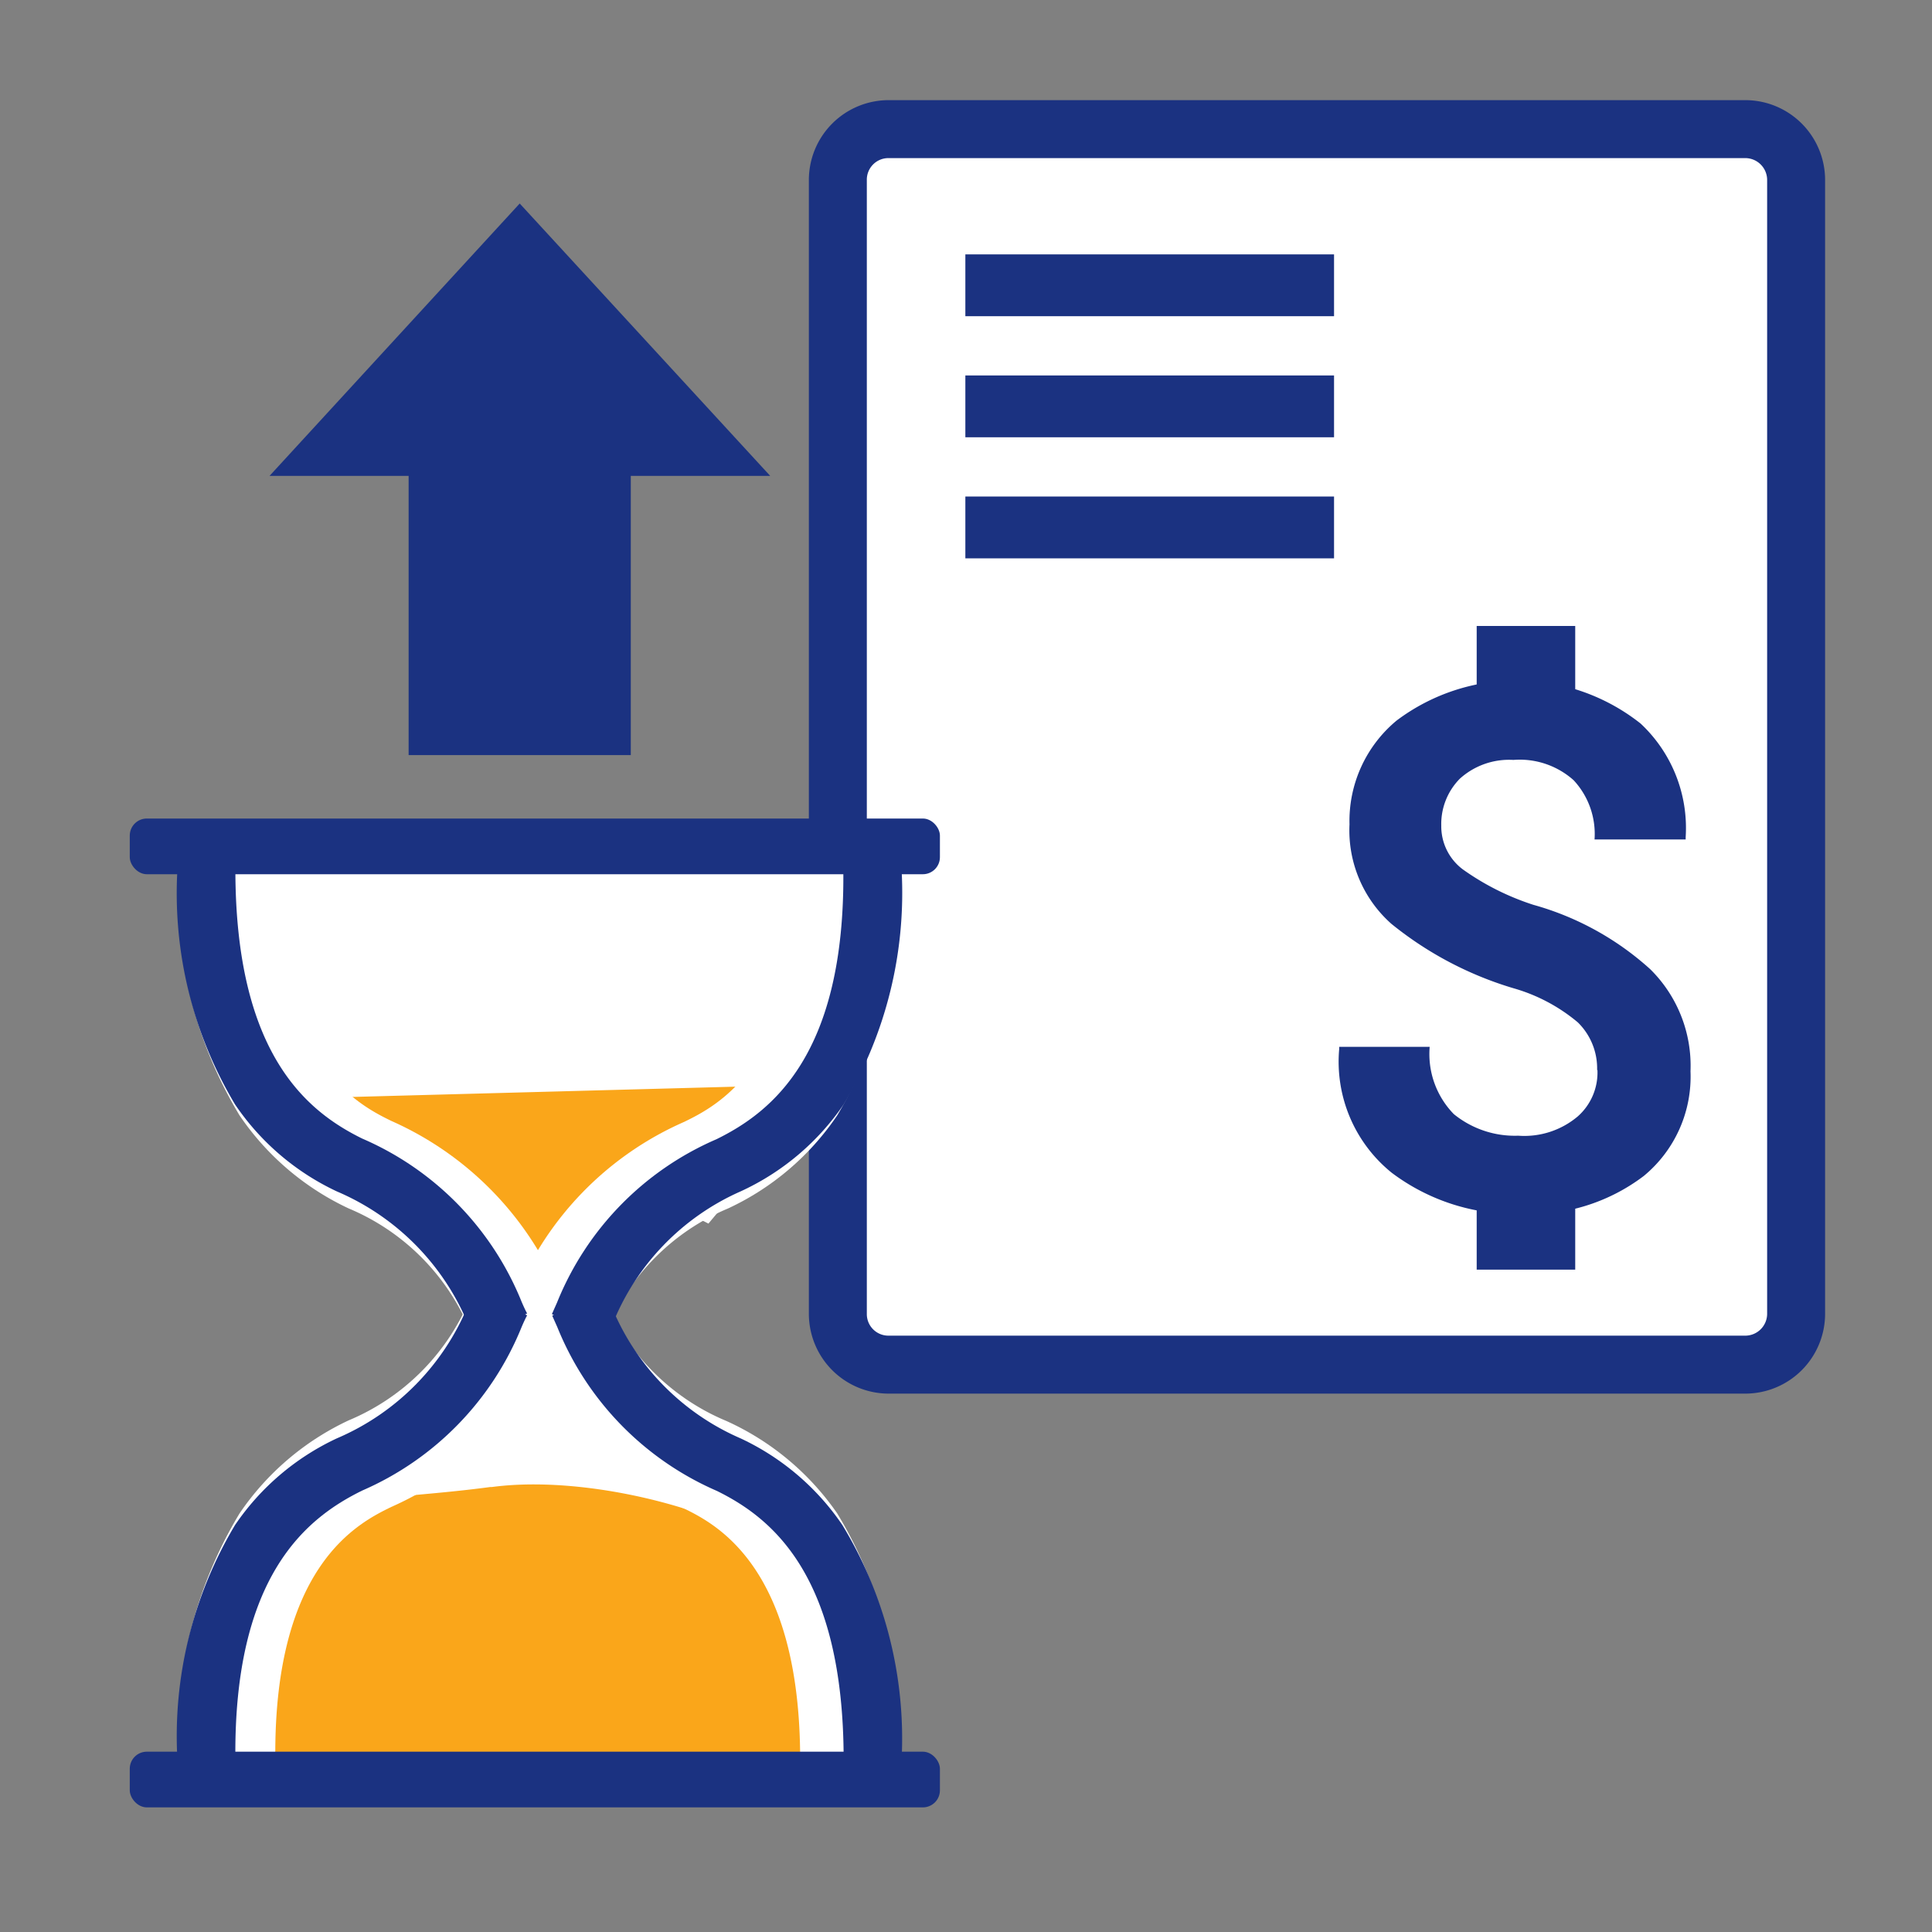 <svg id="Layer_1" data-name="Layer 1" xmlns="http://www.w3.org/2000/svg" xmlns:xlink="http://www.w3.org/1999/xlink" viewBox="0 0 60 60"><rect x="0" y="0" width="60" height="60" fill="#808080" stroke="none"/><defs><style>.cls-1{fill:none;}.cls-2{clip-path:url(#clip-path);}.cls-3{fill:#fff;}.cls-4{fill:#1b3281;}.cls-5{fill:#faa61a;}</style><clipPath id="clip-path"><rect class="cls-1" x="2.5" y="2.5" width="55" height="55"/></clipPath></defs><g class="cls-2"><polygon class="cls-3" points="26.44 4.37 28.48 4.02 54.64 4.23 56.05 5.43 55.7 41.53 54.86 42.73 26.58 42.23 25.8 38.71 25.95 5.78 26.44 4.37"/><g class="cls-2"><path class="cls-3" d="M6.2,26.23l21.44-.14-.28,2.61-2.12,4.93-5,4L18.4,40.4l1.06,3.31,4.93,2.9,2,3.24,1,4.94-21.58.28.92-3.39,1.76-4.3,5-3.81,2-1.69-.59-2.1L9.59,35.32,8.11,33.21A28.93,28.93,0,0,1,6.63,30.6c0-.21-.43-4.37-.43-4.37"/></g><g class="cls-2"><path class="cls-4" d="M49.6,33.23A2,2,0,0,0,49,31.75a5.42,5.42,0,0,0-2-1.06,11,11,0,0,1-3.79-2,3.88,3.88,0,0,1-1.3-3.09,4.05,4.05,0,0,1,1.46-3.22,6.2,6.2,0,0,1,7.58.09A4.44,4.44,0,0,1,52.35,26l0,.07H49.52a2.45,2.45,0,0,0-.65-1.84A2.51,2.51,0,0,0,47,23.6a2.28,2.28,0,0,0-1.66.58,2,2,0,0,0-.58,1.46A1.67,1.67,0,0,0,45.43,27a8,8,0,0,0,2.19,1.1,9,9,0,0,1,3.63,2,4.21,4.21,0,0,1,1.25,3.17,4,4,0,0,1-1.45,3.25,5.84,5.84,0,0,1-3.83,1.18,6.37,6.37,0,0,1-4-1.28,4.43,4.43,0,0,1-1.63-3.84l0-.07h2.81a2.67,2.67,0,0,0,.75,2.09,3,3,0,0,0,2,.67A2.57,2.57,0,0,0,49,34.67a1.82,1.82,0,0,0,.61-1.44"/><rect class="cls-4" x="45.86" y="19.44" width="3.06" height="2.39"/><rect class="cls-4" x="45.86" y="37.04" width="3.06" height="2.39"/><path class="cls-4" d="M54.2,43.28H27.6a2.48,2.48,0,0,1-2.48-2.48V5.59A2.48,2.48,0,0,1,27.6,3.11H54.2a2.48,2.48,0,0,1,2.48,2.48V40.8a2.48,2.48,0,0,1-2.48,2.48M27.6,4.91a.67.67,0,0,0-.68.68V40.8a.67.67,0,0,0,.68.68H54.2a.68.68,0,0,0,.68-.68V5.59a.68.68,0,0,0-.68-.68Z"/><rect class="cls-4" x="29.98" y="7.9" width="11.45" height="1.92"/><rect class="cls-4" x="29.98" y="11.66" width="11.45" height="1.92"/><rect class="cls-4" x="29.98" y="15.42" width="11.45" height="1.92"/><polygon class="cls-3" points="17.2 25.95 27.92 26.37 27.07 29.19 25.66 33.63 22 38 15.79 34.83 11.7 31.16 17.2 25.95"/><path class="cls-5" d="M15.23,46.18c-3.34.45-6.06.24-6.91,1.77s-.8,7.54-.8,7.54l18.64.35A12.41,12.41,0,0,0,26,52.67a9.06,9.06,0,0,0-1.63-4.16c-1-1.31-5.76-2.77-9.09-2.33"/><path class="cls-5" d="M18.81,40c1.7-2.73,2.43-2.25,3.71-4.3a4.52,4.52,0,0,1,2.09-2l-15.67.42s.11-1.57.52-.24,3.13,2,4.47,3.9c1.86,2.56,4,3.62,4.88,2.23"/><path class="cls-3" d="M5.55,54.66A13.3,13.3,0,0,1,7.44,47a8.39,8.39,0,0,1,3.39-2.89,7,7,0,0,0,3.81-3.89l.21-.46,2.69,1.34c0,.08-.1.2-.15.33a10.09,10.09,0,0,1-5.24,5.37c-1,.49-3.65,1.79-3.6,7.81Z"/><path class="cls-3" d="M27.85,54.66l-3,0c0-6-2.61-7.32-3.6-7.81A10,10,0,0,1,16,41.45l-.15-.33,2.68-1.34.21.46a7,7,0,0,0,3.82,3.89A8.37,8.37,0,0,1,26,47a13.29,13.29,0,0,1,1.9,7.64"/><path class="cls-3" d="M14.85,41.88c-.07-.14-.14-.3-.21-.46a7,7,0,0,0-3.81-3.89,8.39,8.39,0,0,1-3.39-2.89A13.3,13.3,0,0,1,5.55,27l3,0c-.05,6,2.6,7.32,3.6,7.81a10.09,10.09,0,0,1,5.24,5.37,2.75,2.75,0,0,0,.15.33Z"/><path class="cls-3" d="M18.54,41.88l-2.68-1.34.15-.33a10,10,0,0,1,5.24-5.37c1-.49,3.65-1.79,3.6-7.81l3,0A13.29,13.29,0,0,1,26,34.64a8.33,8.33,0,0,1-3.39,2.89,7,7,0,0,0-3.81,3.89c-.07.16-.14.32-.21.46"/><path class="cls-4" d="M5.51,54.65A12.78,12.78,0,0,1,7.3,47.36a7.83,7.83,0,0,1,3.16-2.69,7.65,7.65,0,0,0,4.1-4.19c.06-.15.13-.3.19-.43l1.62.8c-.05.09-.11.22-.17.36a9.36,9.36,0,0,1-4.95,5.08c-1.71.84-4,2.62-3.94,8.35Z"/><path class="cls-4" d="M28,54.65h-1.8c0-5.73-2.23-7.51-3.94-8.35a9.36,9.36,0,0,1-4.95-5.08l-.16-.36,1.61-.8.2.43A7.58,7.58,0,0,0,23,44.67a7.83,7.83,0,0,1,3.16,2.69A12.78,12.78,0,0,1,28,54.65"/><path class="cls-4" d="M14.75,41.61c-.06-.13-.13-.28-.19-.43A7.65,7.65,0,0,0,10.46,37,7.83,7.83,0,0,1,7.3,34.3,12.78,12.78,0,0,1,5.51,27h1.8c0,5.74,2.23,7.52,3.94,8.36a9.32,9.32,0,0,1,4.95,5.07c.06.14.12.27.17.36Z"/><path class="cls-4" d="M18.75,41.61l-1.61-.8.16-.36a9.32,9.32,0,0,1,4.95-5.07c1.71-.84,4-2.62,3.94-8.36H28A12.78,12.78,0,0,1,26.2,34.3,7.83,7.83,0,0,1,23,37,7.58,7.58,0,0,0,19,41.18l-.2.43"/><rect class="cls-4" x="4.03" y="25.42" width="25.16" height="1.73" rx="0.53"/><rect class="cls-4" x="4.03" y="54.4" width="25.16" height="1.73" rx="0.53"/><polygon class="cls-4" points="8.37 14.78 16.14 6.32 23.92 14.78 8.37 14.78"/><rect class="cls-4" x="12.69" y="13.49" width="6.9" height="9.96"/></g></g></svg>